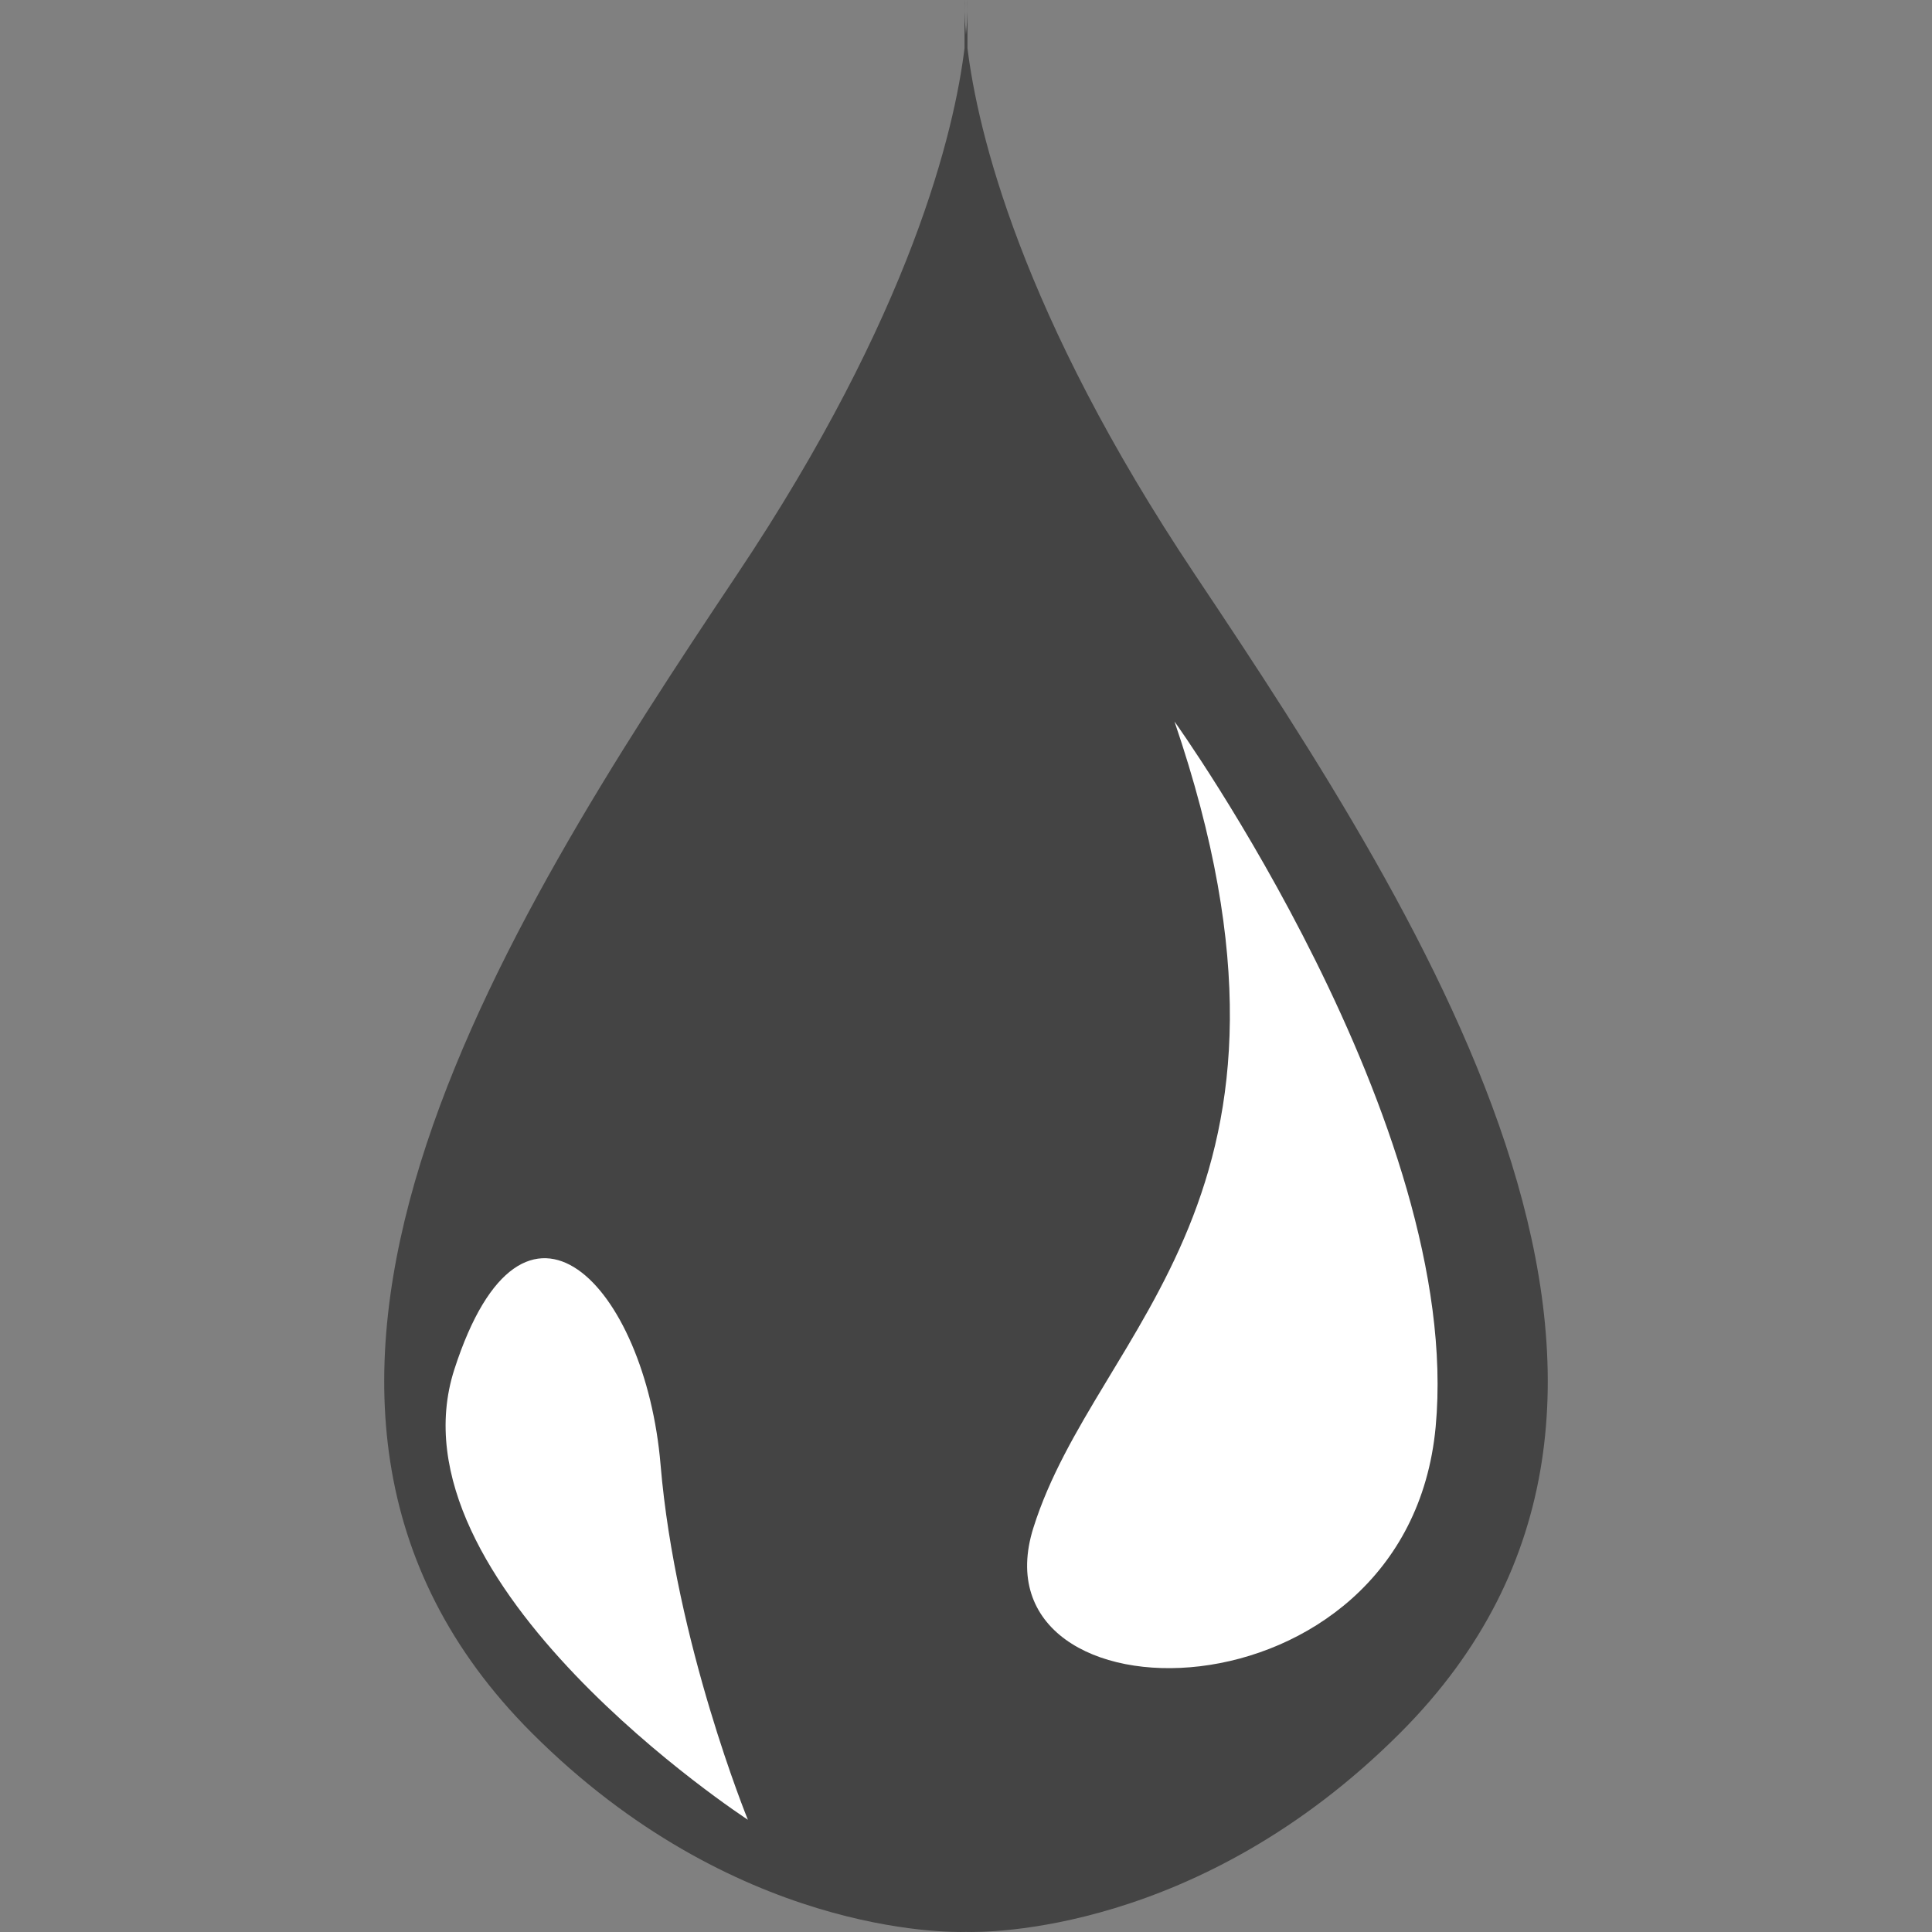 <?xml version="1.0" encoding="utf-8"?>
<!-- Generator: Adobe Illustrator 16.0.0, SVG Export Plug-In . SVG Version: 6.00 Build 0)  -->
<!DOCTYPE svg PUBLIC "-//W3C//DTD SVG 1.1//EN" "http://www.w3.org/Graphics/SVG/1.1/DTD/svg11.dtd">
<svg version="1.1" id="Layer_1" xmlns="http://www.w3.org/2000/svg" xmlns:xlink="http://www.w3.org/1999/xlink" x="0px" y="0px"
	 width="45.355px" height="45.355px" viewBox="0 0 45.355 45.355" enable-background="new 0 0 45.355 45.355" xml:space="preserve">
<rect x="0" y="0" width="45.355" height="45.355" fill="#808080" stroke="none"/>
<g>
	<path fill="#444444" d="M22.712,0.001v0.27C22.717,0.094,22.712,0.001,22.712,0.001 M22.643,0.271v-0.27
		C22.643,0.001,22.638,0.094,22.643,0.271 M22.712,1.131v-0.86c-0.004,0.132-0.013,0.313-0.035,0.539
		c-0.021-0.227-0.031-0.407-0.034-0.539v0.86c-0.236,1.918-1.232,6.213-5.341,12.357c-5.594,8.367-12.614,19.397-4.816,27.195
		c4.729,4.729,9.752,4.684,10.191,4.67c0.44,0.014,5.463,0.06,10.192-4.67c7.798-7.798,0.777-18.828-4.817-27.195
		C23.944,7.344,22.948,3.049,22.712,1.131"/>
	<path fill="#FFFFFF" d="M27.572,16.938c0,0,6.792,9.463,6.131,16.56c-0.664,7.097-10.935,7.097-9.443,2.366
		C25.75,31.131,31.383,28.109,27.572,16.938"/>
	<path fill="#FFFFFF" d="M17.557,42.72c0,0-8.516-5.544-6.89-10.575s4.488-1.951,4.84,2.239C15.86,38.573,17.557,42.72,17.557,42.72
		"/>
</g>
</svg>
